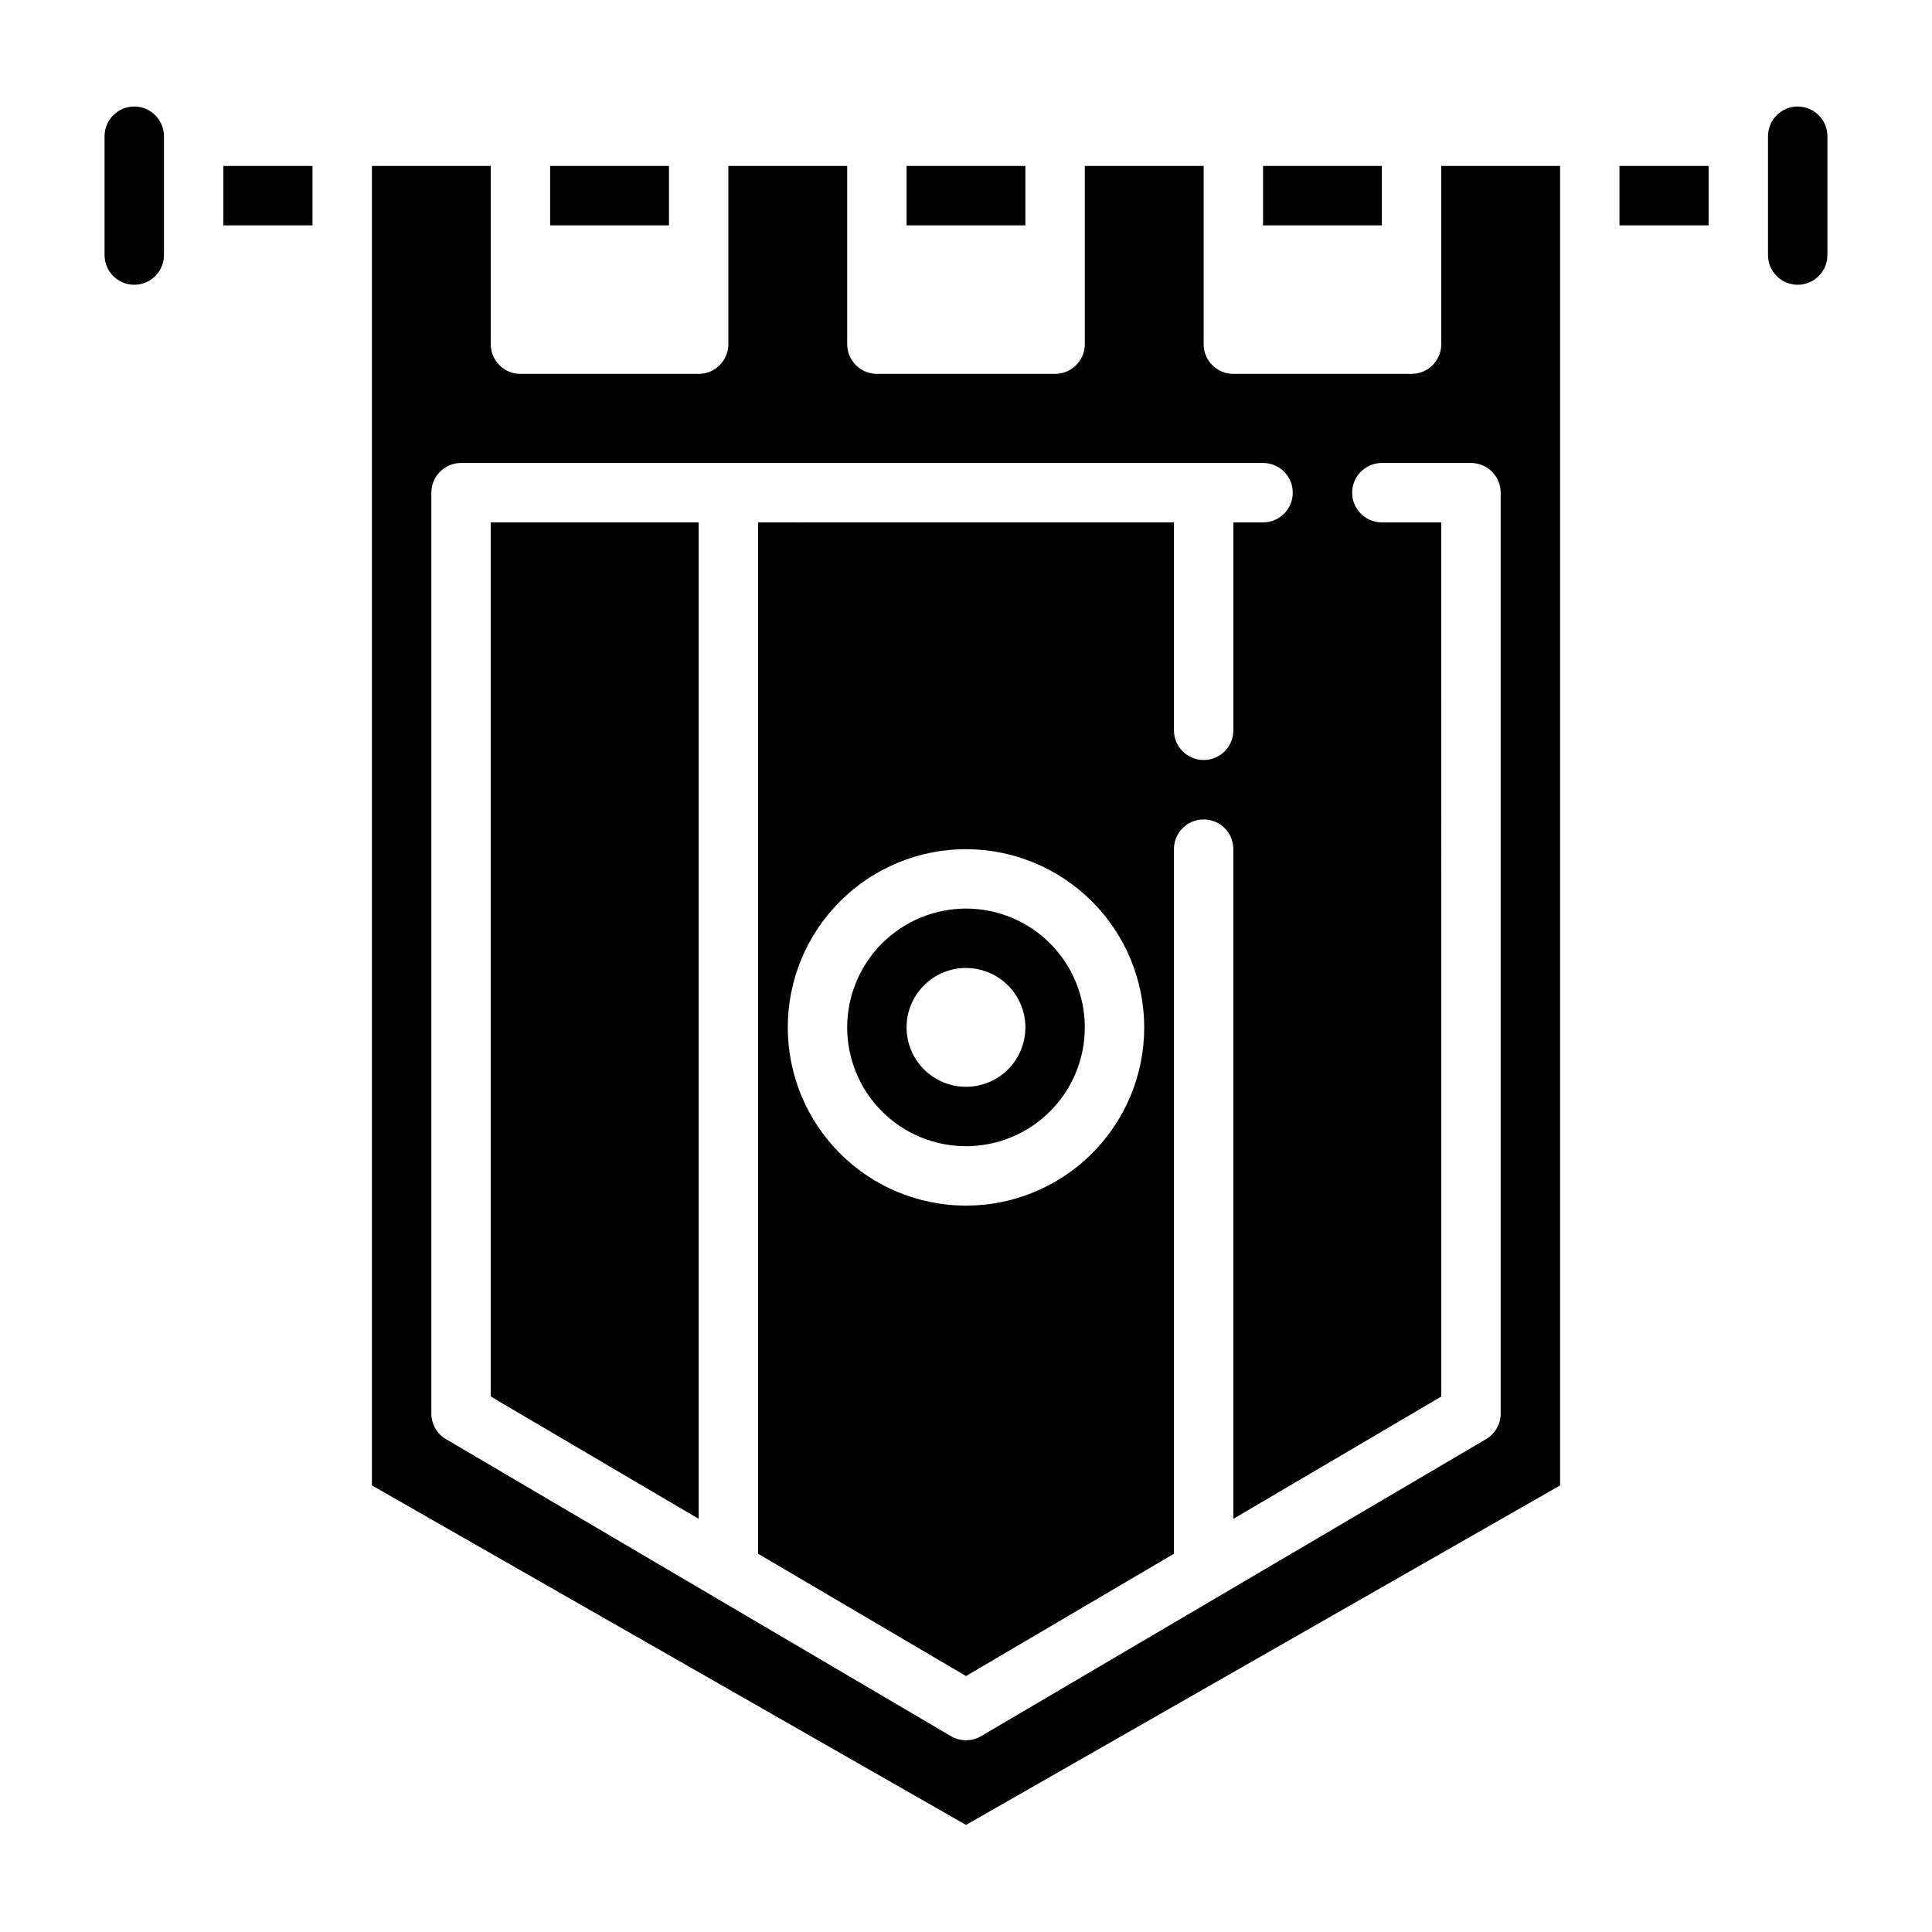 <?xml version="1.0" encoding="UTF-8"?>
<!-- Uploaded to: SVG Repo, www.svgrepo.com, Generator: SVG Repo Mixer Tools -->
<svg fill="#000000" width="800px" height="800px" version="1.1" viewBox="144 144 512 512" xmlns="http://www.w3.org/2000/svg">
 <g>
  <path d="m289.79 187.98h31.488v15.742h-31.488z"/>
  <path d="m179.58 172.23c-4.348 0.004-7.871 3.527-7.871 7.871v31.488c0 4.348 3.523 7.875 7.871 7.875 4.348 0 7.871-3.527 7.871-7.875v-31.488c-0.004-4.344-3.523-7.867-7.871-7.871z"/>
  <path d="m478.72 187.98h31.488v15.742h-31.488z"/>
  <path d="m384.25 187.98h31.488v15.742h-31.488z"/>
  <path d="m203.2 187.98h23.617v15.742h-23.617z"/>
  <path d="m620.41 172.23c-4.344 0.004-7.867 3.527-7.871 7.871v31.488c0 4.348 3.523 7.875 7.871 7.875 4.348 0 7.875-3.527 7.875-7.875v-31.488c-0.004-4.344-3.527-7.867-7.875-7.871z"/>
  <path d="m525.95 235.21c0 2.09-0.828 4.09-2.305 5.566-1.477 1.477-3.477 2.305-5.566 2.305h-47.23c-4.348 0-7.871-3.523-7.871-7.871v-47.23h-31.488v47.23c0 2.09-0.832 4.09-2.309 5.566-1.477 1.477-3.477 2.305-5.566 2.305h-47.23c-4.348 0-7.871-3.523-7.871-7.871v-47.23h-31.488v47.23c0 2.09-0.832 4.09-2.309 5.566-1.473 1.477-3.477 2.305-5.566 2.305h-47.23c-4.348 0-7.871-3.523-7.871-7.871v-47.23h-31.488v349.67l157.44 89.969 157.44-89.969-0.004-349.67h-31.488zm15.742 39.359v244.03l0.004 0.004c0 2.789-1.477 5.375-3.883 6.789l-133.82 78.711c-2.465 1.445-5.516 1.445-7.981 0l-133.82-78.711c-2.406-1.414-3.883-4-3.883-6.789v-244.04c0-4.348 3.527-7.871 7.875-7.871h212.54c4.348 0 7.871 3.523 7.871 7.871s-3.523 7.875-7.871 7.875h-7.871v55.105-0.004c0 4.348-3.523 7.871-7.871 7.871-4.348 0-7.875-3.523-7.875-7.871v-55.105l-110.21 0.004v273.32l55.105 32.41 55.102-32.41v-186.73c0-4.348 3.527-7.871 7.875-7.871 4.348 0 7.871 3.523 7.871 7.871v177.48l55.105-32.41-0.004-231.66h-15.742c-4.348 0-7.871-3.527-7.871-7.875s3.523-7.871 7.871-7.871h23.617c2.086 0 4.09 0.828 5.566 2.305s2.305 3.481 2.305 5.566zm-94.465 141.7 0.004 0.004c0 12.523-4.977 24.539-13.832 33.398-8.859 8.855-20.875 13.832-33.398 13.832-12.527 0-24.543-4.977-33.398-13.832-8.859-8.859-13.836-20.875-13.836-33.398 0-12.527 4.977-24.543 13.836-33.398 8.855-8.859 20.871-13.836 33.398-13.836 12.52 0.016 24.527 4.996 33.383 13.852 8.855 8.852 13.836 20.859 13.848 33.383z"/>
  <path d="m573.18 187.98h23.617v15.742h-23.617z"/>
  <path d="m368.51 416.27c0 8.352 3.316 16.359 9.223 22.266 5.902 5.902 13.914 9.223 22.266 9.223s16.359-3.32 22.266-9.223c5.902-5.906 9.223-13.914 9.223-22.266s-3.32-16.363-9.223-22.266c-5.906-5.906-13.914-9.223-22.266-9.223-8.352 0.008-16.355 3.328-22.258 9.23-5.902 5.902-9.223 13.906-9.23 22.258zm47.23 0c0 4.176-1.66 8.18-4.609 11.133-2.953 2.949-6.957 4.609-11.133 4.609s-8.18-1.66-11.133-4.609c-2.953-2.953-4.613-6.957-4.613-11.133s1.66-8.184 4.613-11.133c2.953-2.953 6.957-4.613 11.133-4.613 4.172 0.008 8.172 1.668 11.125 4.617 2.953 2.953 4.613 6.953 4.617 11.129z"/>
  <path d="m274.05 514.09 55.102 32.414v-264.07h-55.102z"/>
 </g>
</svg>